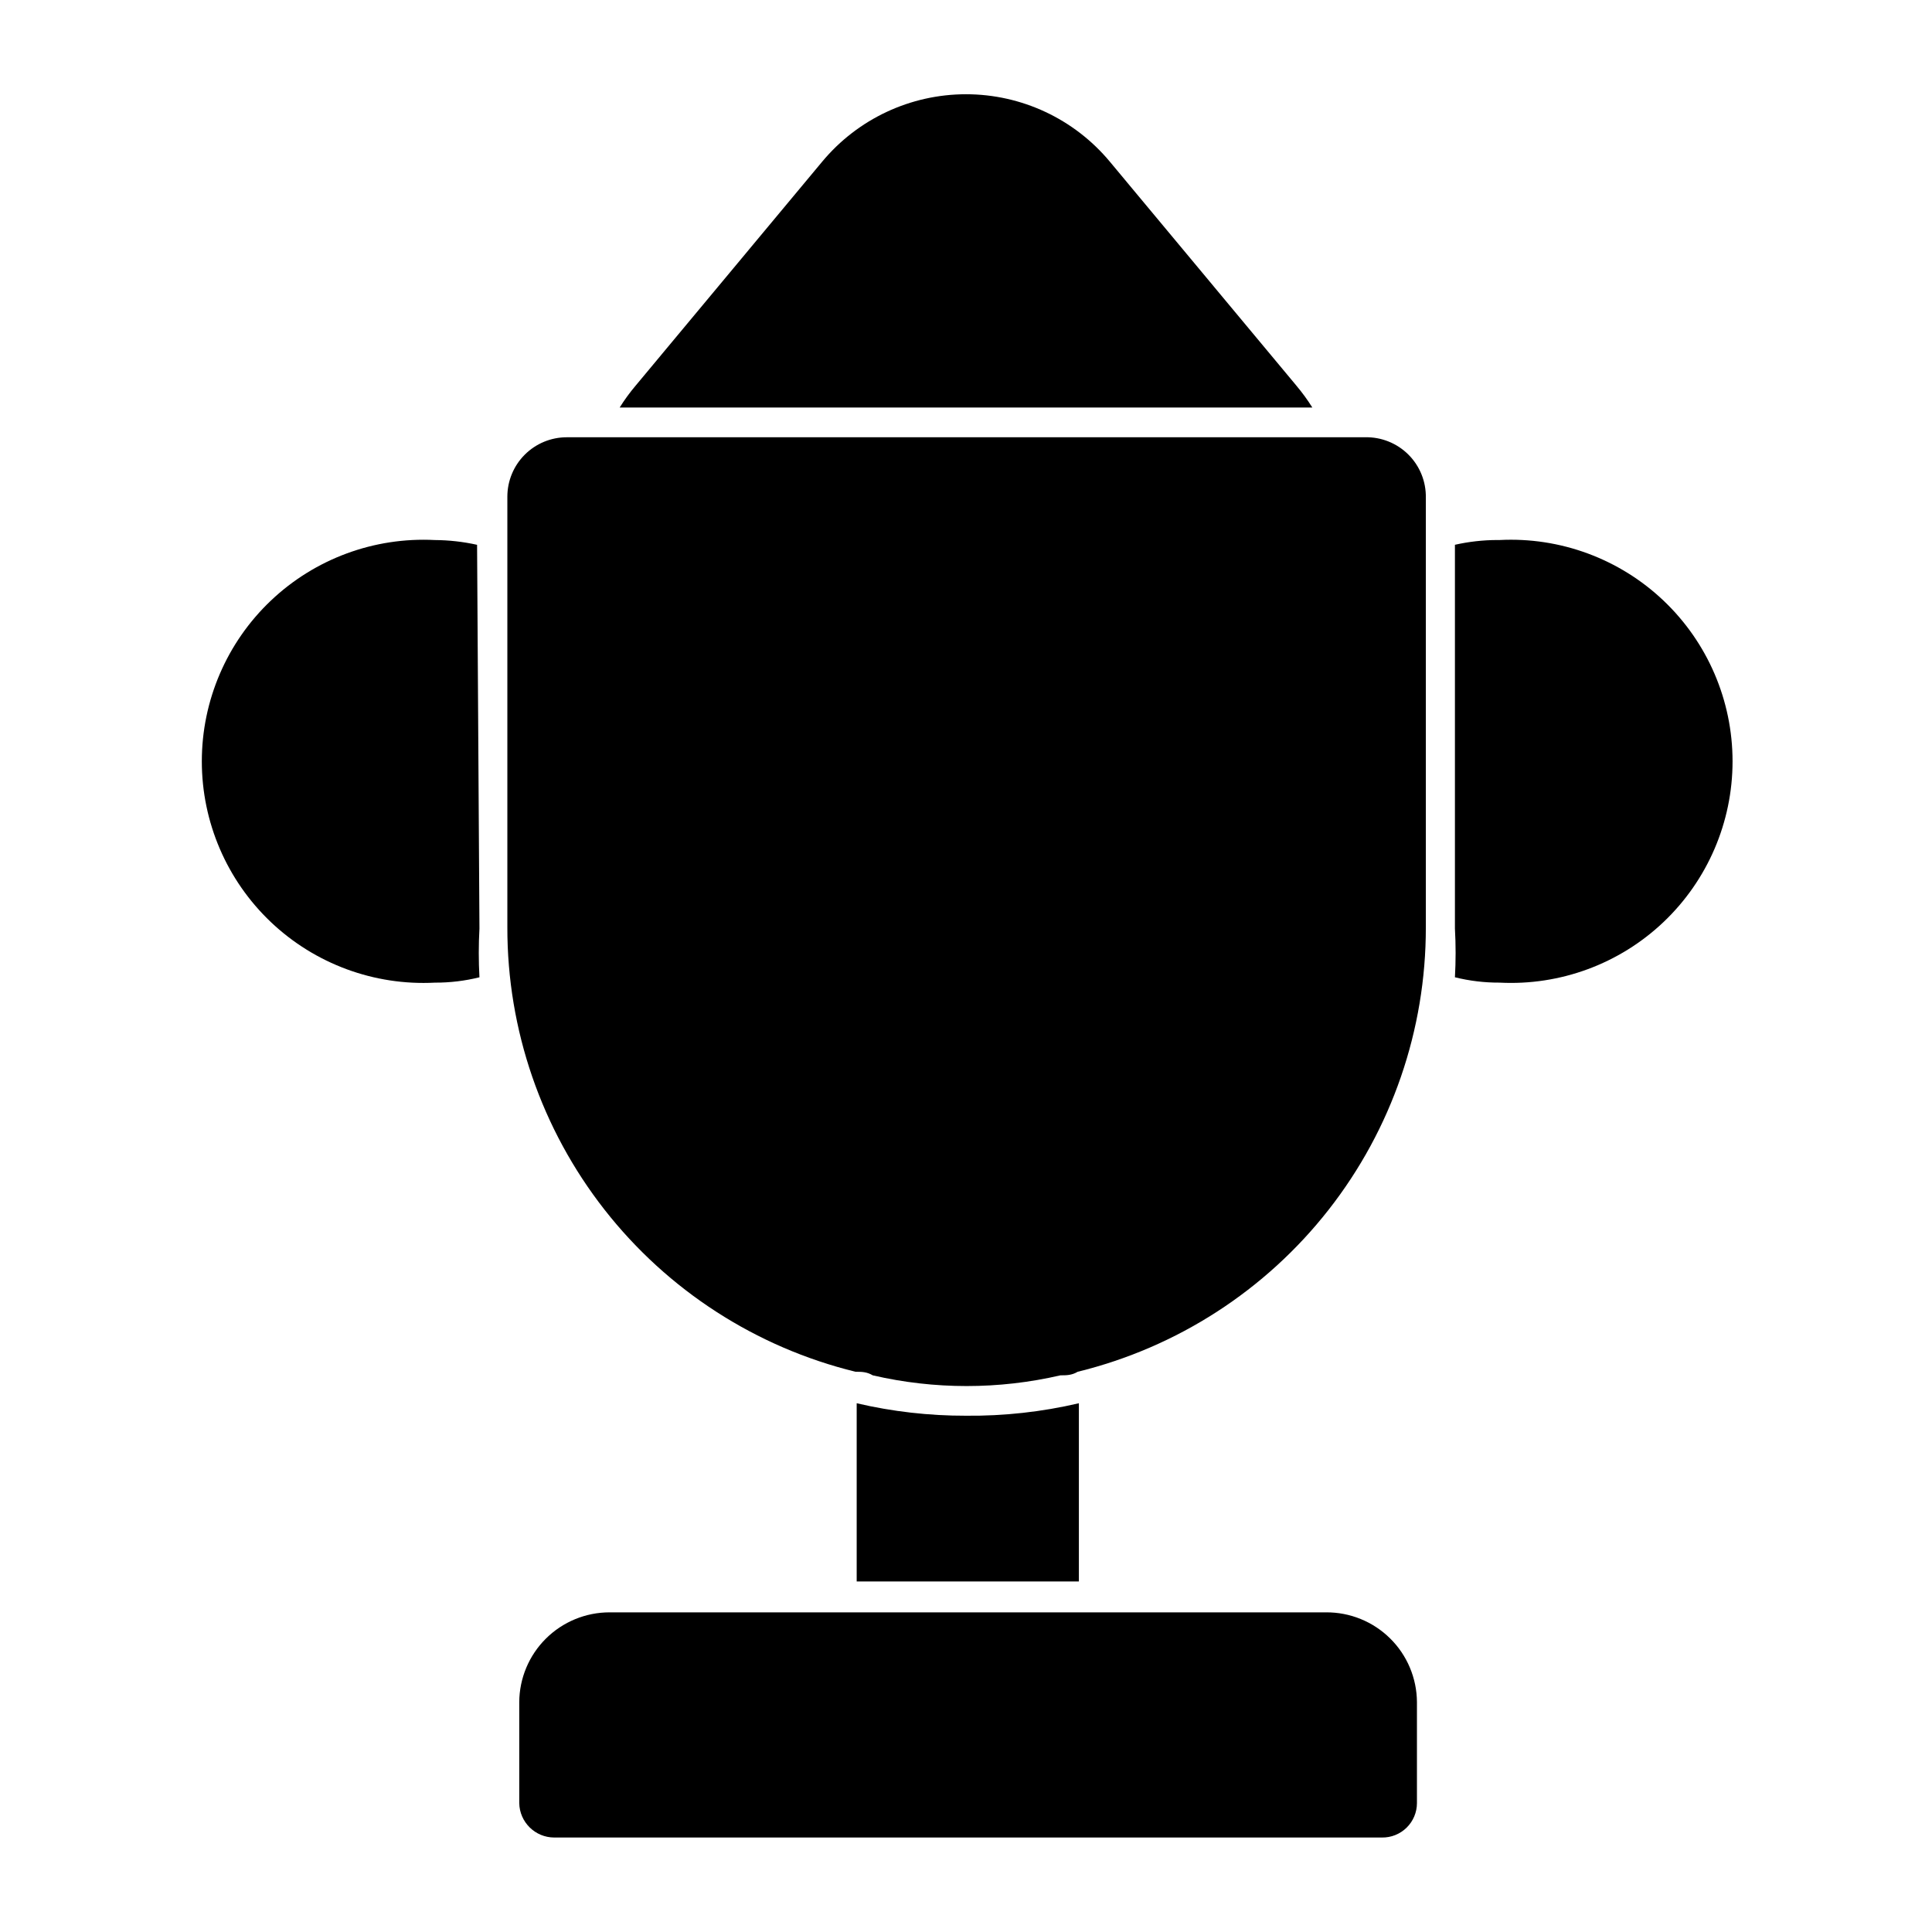 <?xml version="1.0" encoding="UTF-8"?>
<!-- Uploaded to: ICON Repo, www.iconrepo.com, Generator: ICON Repo Mixer Tools -->
<svg fill="#000000" width="800px" height="800px" version="1.1" viewBox="144 144 512 512" xmlns="http://www.w3.org/2000/svg">
 <g>
  <path d="m505.8 259.88h-211.6c-4.176 0-8.18 1.66-11.133 4.613s-4.613 6.957-4.613 11.133v114.14c-0.039 27.129 9.035 53.48 25.766 74.836 16.73 21.355 40.148 36.473 66.496 42.93 1.574 0 2.992 0 4.566 0.945 16.367 3.789 33.383 3.789 49.75 0 1.574 0 2.992 0 4.566-0.945 26.348-6.457 49.766-21.574 66.496-42.93 16.73-21.355 25.801-47.707 25.766-74.836v-113.83c0.086-4.285-1.578-8.418-4.609-11.449s-7.168-4.695-11.453-4.609z"/>
  <path d="m540.75 287.11c-3.762 0.012-7.508 0.434-11.18 1.262v101.71-0.004c0.242 4.301 0.242 8.613 0 12.91 3.863 0.957 7.832 1.434 11.809 1.418 16.082 0.836 31.801-4.973 43.477-16.059 11.676-11.09 18.289-26.484 18.289-42.586 0-16.105-6.613-31.5-18.289-42.586-11.676-11.09-27.395-16.895-43.477-16.062z"/>
  <path d="m270.43 288.38c-3.672-0.816-7.418-1.238-11.18-1.262-16.082-0.832-31.797 4.973-43.477 16.062-11.676 11.086-18.289 26.48-18.289 42.586 0 16.102 6.613 31.496 18.289 42.586 11.68 11.086 27.395 16.895 43.477 16.059 3.981 0.016 7.945-0.461 11.809-1.418-0.238-4.297-0.238-8.609 0-12.91z"/>
  <path d="m400 519.18c-9.754 0.023-19.477-1.086-28.969-3.305v47.23h58.883v-47.23c-9.805 2.293-19.848 3.402-29.914 3.305z"/>
  <path d="m495.41 571.29h-189.87c-6.32 0-12.383 2.5-16.867 6.953s-7.023 10.5-7.066 16.82v26.766c0.086 5.07 4.223 9.133 9.289 9.133h219.32c2.449 0.043 4.812-0.902 6.559-2.621 1.746-1.715 2.731-4.062 2.731-6.512v-26.766c-0.043-6.348-2.602-12.418-7.121-16.875-4.516-4.457-10.621-6.941-16.969-6.898z"/>
  <path d="m487.54 246.18-49.438-59.355c-9.422-11.309-23.379-17.848-38.098-17.848-14.723 0-28.68 6.539-38.102 17.848l-49.438 59.355c-1.555 1.836-2.977 3.785-4.25 5.824h183.57c-1.273-2.039-2.695-3.988-4.25-5.824z"/>
 </g>
</svg>